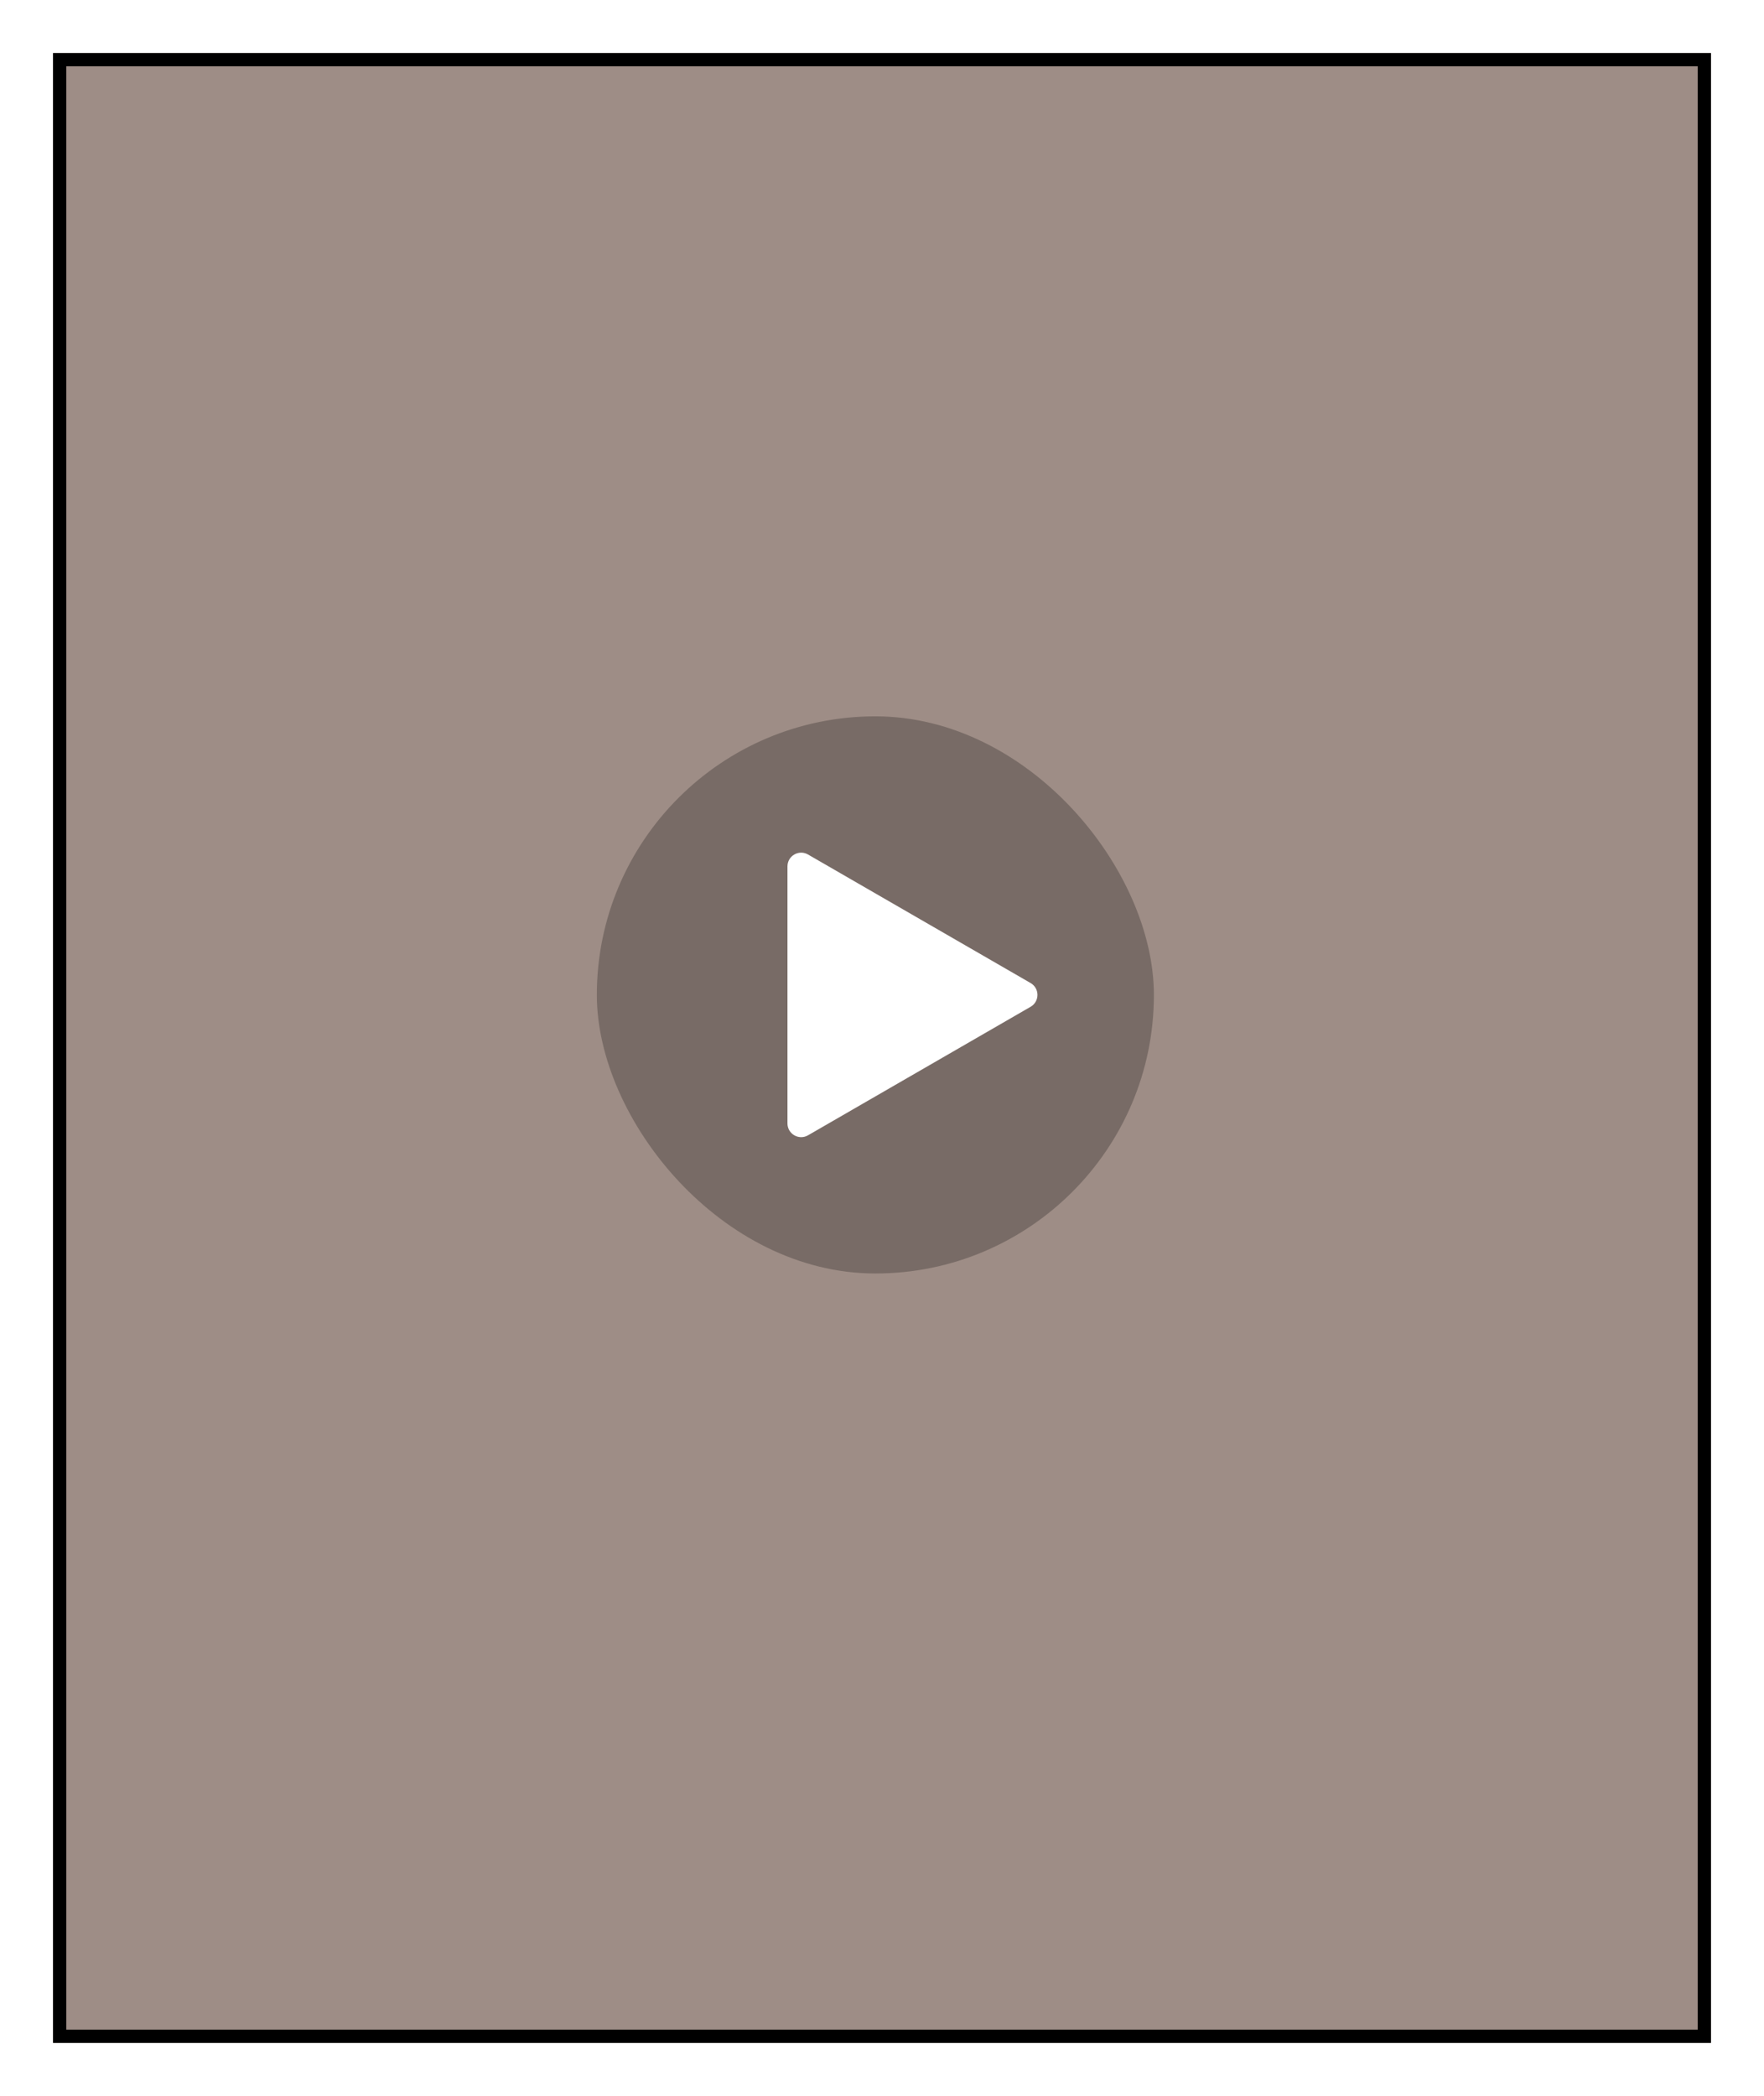 <svg width="133" height="158" viewBox="0 0 133 158" fill="none" xmlns="http://www.w3.org/2000/svg">
<g filter="url(#filter0_d_4_5)">
<rect x="4" width="125" height="150" fill="#9E8D86"/>
<rect x="4.5" y="0.5" width="124" height="149" stroke="black"/>
</g>
<rect x="45" y="54" width="42" height="42" rx="21" fill="black" fill-opacity="0.24"/>
<path d="M77.705 74.106C78.393 74.503 78.393 75.497 77.705 75.894L60.922 85.584C60.234 85.981 59.373 85.485 59.373 84.69V65.311C59.373 64.515 60.234 64.019 60.922 64.416L77.705 74.106Z" fill="white"/>
<defs>
<filter id="filter0_d_4_5" x="0" y="0" width="133" height="158" filterUnits="userSpaceOnUse" color-interpolation-filters="sRGB">
<feFlood flood-opacity="0" result="BackgroundImageFix"/>
<feColorMatrix in="SourceAlpha" type="matrix" values="0 0 0 0 0 0 0 0 0 0 0 0 0 0 0 0 0 0 127 0" result="hardAlpha"/>
<feOffset dy="4"/>
<feGaussianBlur stdDeviation="2"/>
<feComposite in2="hardAlpha" operator="out"/>
<feColorMatrix type="matrix" values="0 0 0 0 0 0 0 0 0 0 0 0 0 0 0 0 0 0 0.25 0"/>
<feBlend mode="normal" in2="BackgroundImageFix" result="effect1_dropShadow_4_5"/>
<feBlend mode="normal" in="SourceGraphic" in2="effect1_dropShadow_4_5" result="shape"/>
</filter>
</defs>
</svg>
